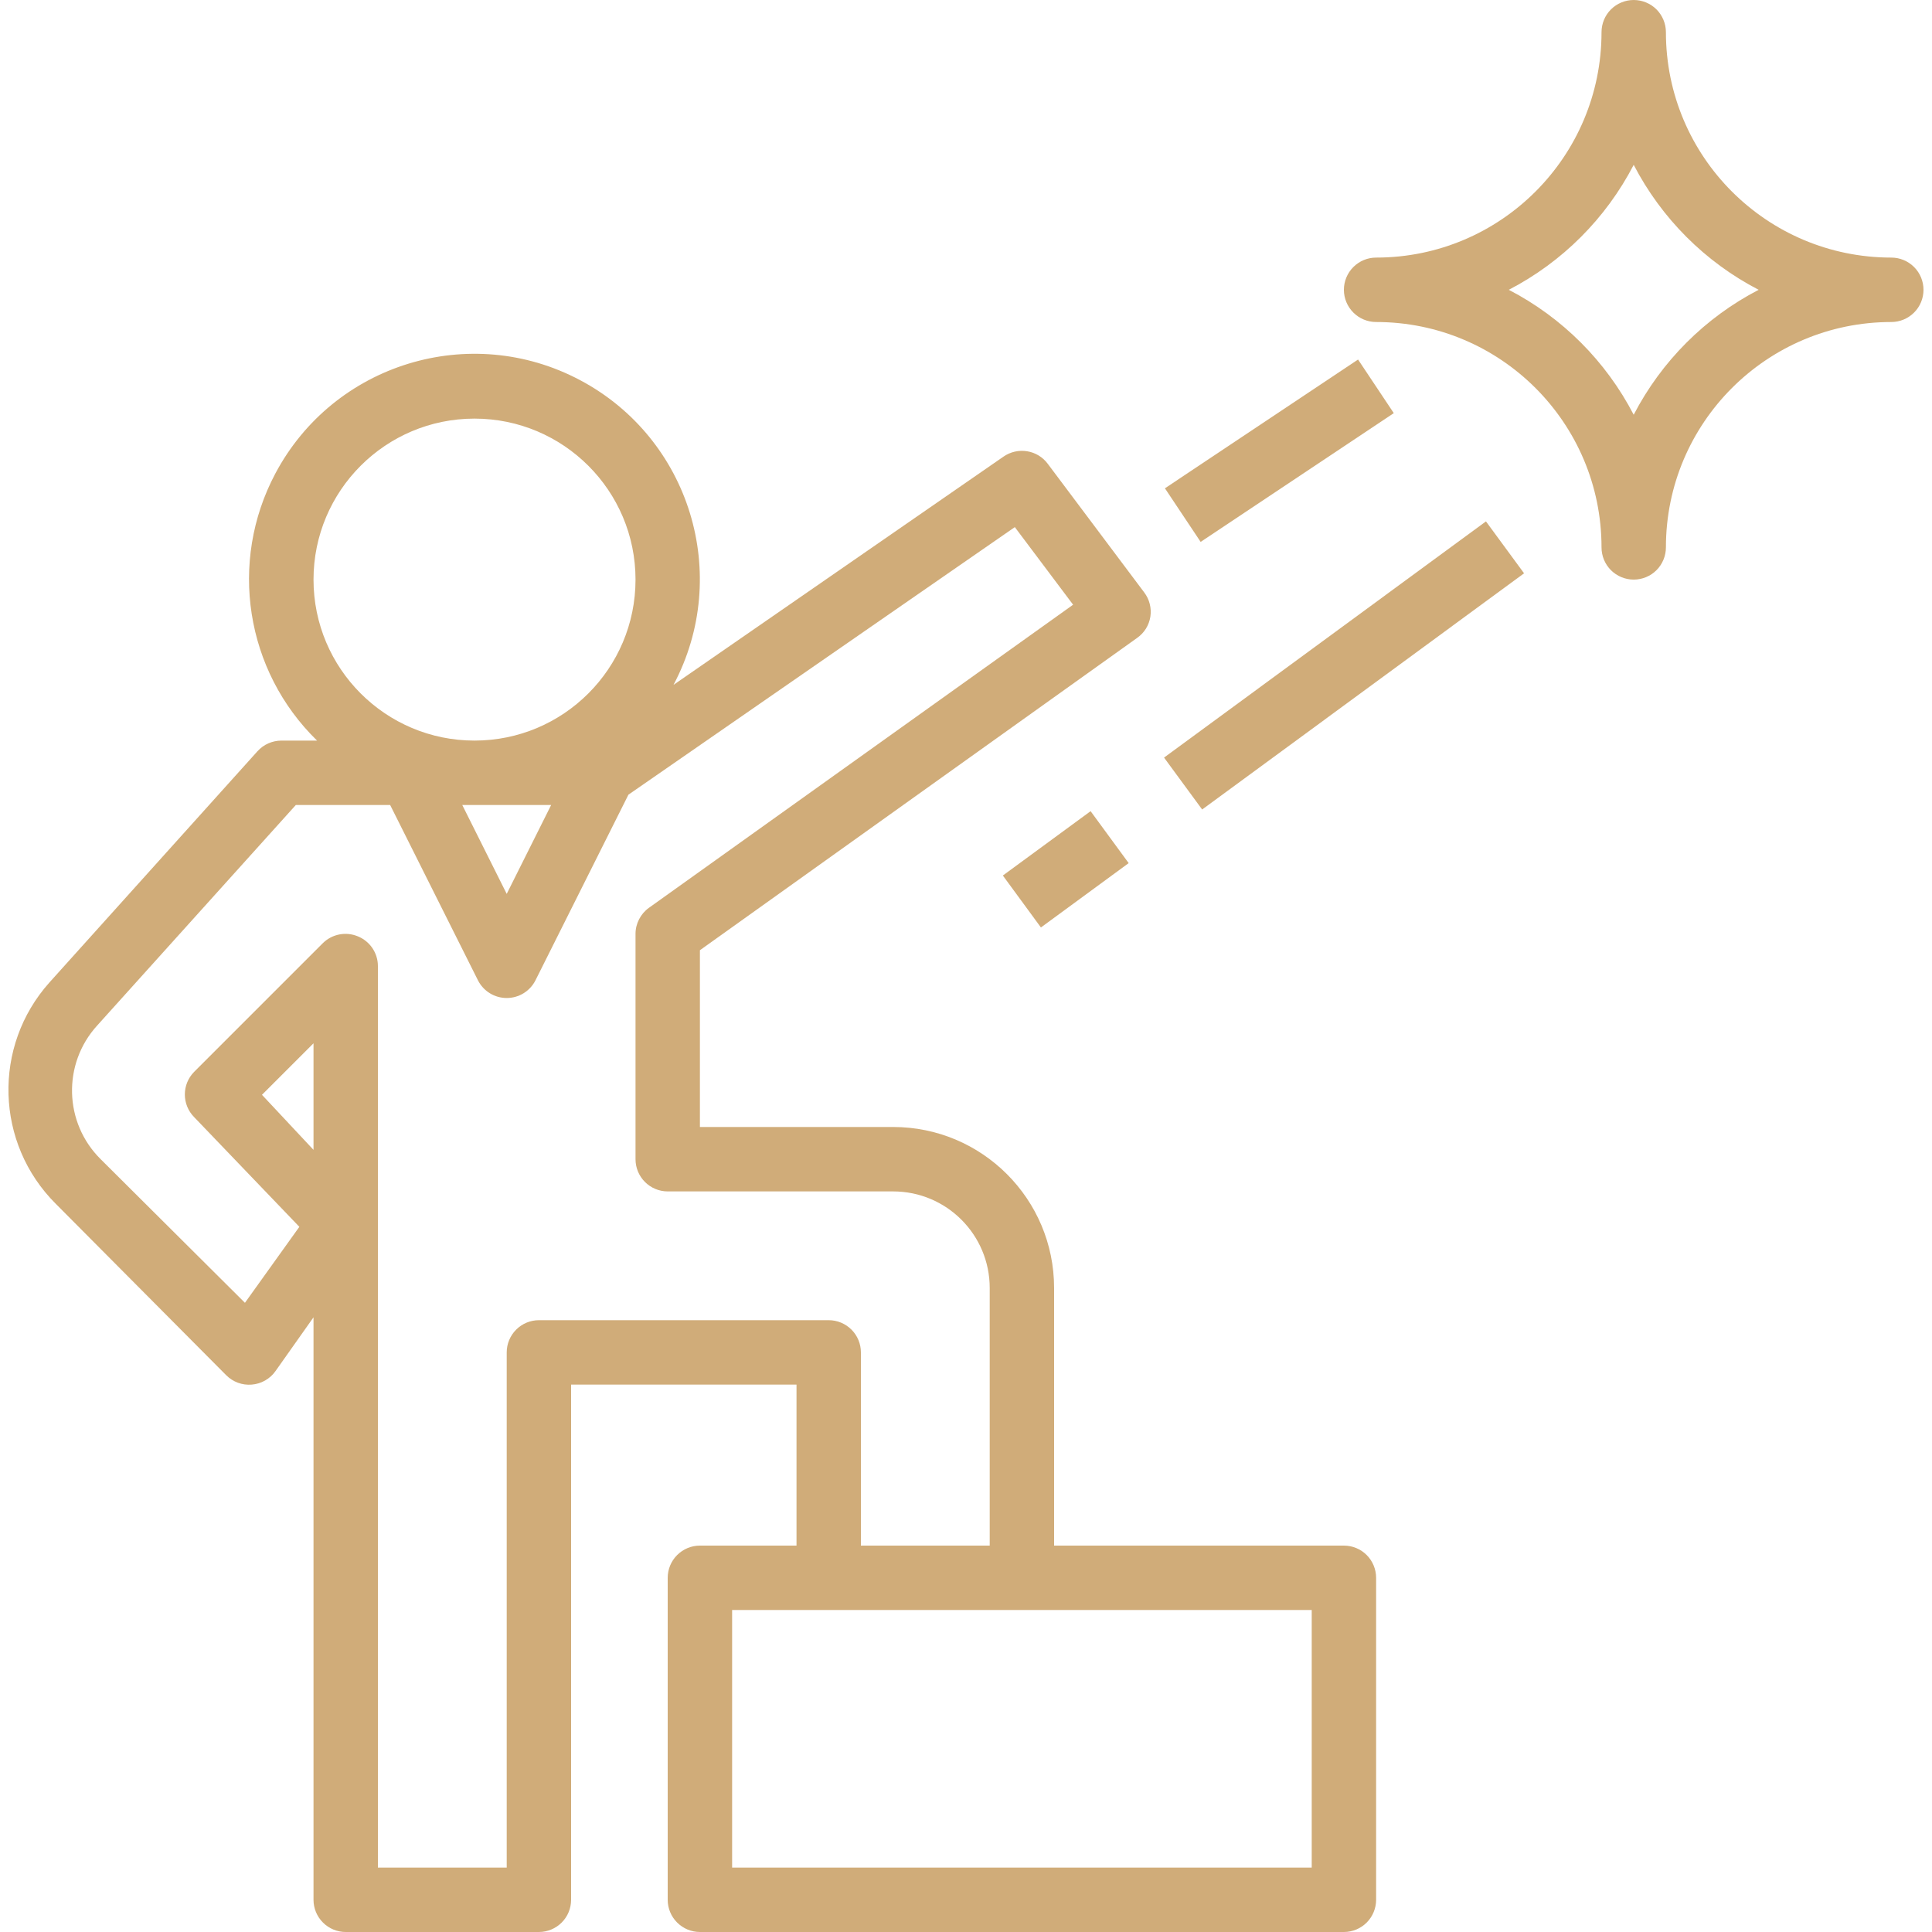 <svg width="55" height="55" viewBox="0 0 55 55" fill="none" xmlns="http://www.w3.org/2000/svg">
<g clip-path="url(#clip0_322_157)">
<path d="M38.258 44H30.008V36.667C30.008 34.135 27.956 32.083 25.425 32.083H19.925V27.051L32.373 18.159C32.473 18.088 32.558 17.999 32.623 17.895C32.687 17.791 32.73 17.675 32.749 17.554C32.767 17.434 32.761 17.311 32.731 17.193C32.702 17.075 32.648 16.964 32.575 16.867L29.825 13.2C29.683 13.01 29.472 12.883 29.238 12.846C29.004 12.808 28.764 12.863 28.569 12.998L19.173 19.497C20.835 16.367 19.644 12.483 16.514 10.822C13.384 9.16 9.499 10.351 7.838 13.481C6.502 15.998 6.986 19.094 9.026 21.083H8.008C7.881 21.084 7.754 21.111 7.637 21.163C7.52 21.215 7.416 21.291 7.33 21.386L1.408 27.968C-0.217 29.784 -0.137 32.555 1.592 34.274L6.441 39.151C6.535 39.245 6.649 39.318 6.774 39.364C6.899 39.41 7.032 39.428 7.165 39.417C7.3 39.406 7.43 39.367 7.547 39.3C7.665 39.233 7.766 39.142 7.843 39.032L8.925 37.501V54.083C8.925 54.326 9.022 54.56 9.194 54.731C9.365 54.903 9.599 55 9.842 55H15.342C15.585 55 15.818 54.903 15.99 54.731C16.162 54.56 16.258 54.326 16.258 54.083V39.417H22.675V44H19.925C19.682 44 19.449 44.097 19.277 44.269C19.105 44.44 19.008 44.674 19.008 44.917V54.083C19.008 54.326 19.105 54.56 19.277 54.731C19.449 54.903 19.682 55 19.925 55H38.258C38.502 55 38.735 54.903 38.907 54.731C39.078 54.56 39.175 54.326 39.175 54.083V44.917C39.175 44.674 39.078 44.44 38.907 44.269C38.735 44.097 38.502 44 38.258 44ZM8.925 16.5C8.925 13.969 10.977 11.917 13.508 11.917C16.04 11.917 18.092 13.969 18.092 16.5C18.092 19.031 16.04 21.083 13.508 21.083C10.977 21.083 8.925 19.031 8.925 16.5ZM15.69 22.917L14.425 25.447L13.16 22.917H15.69ZM8.925 32.734L7.458 31.167L8.925 29.7V32.734ZM15.342 37.583C15.099 37.583 14.866 37.68 14.694 37.852C14.522 38.024 14.425 38.257 14.425 38.5V53.167H10.758V27.5C10.758 27.319 10.703 27.142 10.602 26.992C10.501 26.842 10.357 26.725 10.19 26.657C10.023 26.587 9.839 26.567 9.661 26.602C9.484 26.636 9.32 26.722 9.191 26.849L5.524 30.516C5.356 30.687 5.262 30.918 5.262 31.157C5.262 31.397 5.356 31.628 5.524 31.799L8.522 34.925L6.973 37.088L2.866 33C1.819 31.964 1.774 30.286 2.765 29.196L8.421 22.917H11.107L13.609 27.913C13.686 28.063 13.803 28.189 13.947 28.277C14.091 28.365 14.256 28.411 14.425 28.411C14.594 28.411 14.759 28.365 14.903 28.277C15.047 28.189 15.164 28.063 15.241 27.913L17.89 22.623L28.89 15.006L30.549 17.215L18.477 25.841C18.358 25.925 18.262 26.037 18.195 26.166C18.128 26.295 18.092 26.438 18.092 26.583V33C18.092 33.243 18.188 33.476 18.36 33.648C18.532 33.82 18.765 33.917 19.008 33.917H25.425C26.944 33.917 28.175 35.148 28.175 36.667V44H24.508V38.5C24.508 38.257 24.412 38.024 24.24 37.852C24.068 37.68 23.835 37.583 23.592 37.583H15.342ZM37.342 53.167H20.842V45.833H37.342V53.167ZM53.842 7.333C50.298 7.333 47.425 4.46 47.425 0.917C47.425 0.674 47.328 0.44 47.157 0.268C46.985 0.097 46.752 0 46.508 0C46.265 0 46.032 0.097 45.86 0.268C45.688 0.44 45.592 0.674 45.592 0.917C45.592 4.46 42.719 7.333 39.175 7.333C38.932 7.333 38.699 7.43 38.527 7.602C38.355 7.774 38.258 8.007 38.258 8.25C38.258 8.493 38.355 8.726 38.527 8.898C38.699 9.07 38.932 9.167 39.175 9.167C42.719 9.167 45.592 12.04 45.592 15.583C45.592 15.826 45.688 16.06 45.86 16.232C46.032 16.403 46.265 16.5 46.508 16.5C46.752 16.5 46.985 16.403 47.157 16.232C47.328 16.06 47.425 15.826 47.425 15.583C47.425 12.04 50.298 9.167 53.842 9.167C54.085 9.167 54.318 9.07 54.49 8.898C54.662 8.726 54.758 8.493 54.758 8.25C54.758 8.007 54.662 7.774 54.49 7.602C54.318 7.43 54.085 7.333 53.842 7.333ZM46.508 11.807C45.718 10.283 44.476 9.04 42.952 8.25C44.476 7.46 45.718 6.217 46.508 4.693C47.299 6.217 48.541 7.46 50.065 8.25C48.541 9.04 47.299 10.283 46.508 11.807Z" fill="#D0AC79"/>
<path d="M28.549 24.924L31.047 23.092L32.131 24.571L29.633 26.403L28.549 24.924ZM33.138 21.567L42.302 14.843L43.387 16.321L34.223 23.045L33.138 21.567ZM33.163 13.901L38.661 10.235L39.678 11.761L34.18 15.427L33.163 13.901Z" fill="#D0AC79"/>
</g>
<defs>
<clipPath id="clip0_322_157">
<rect width="55" height="55" fill="white"/>
</clipPath>
</defs>
</svg>
